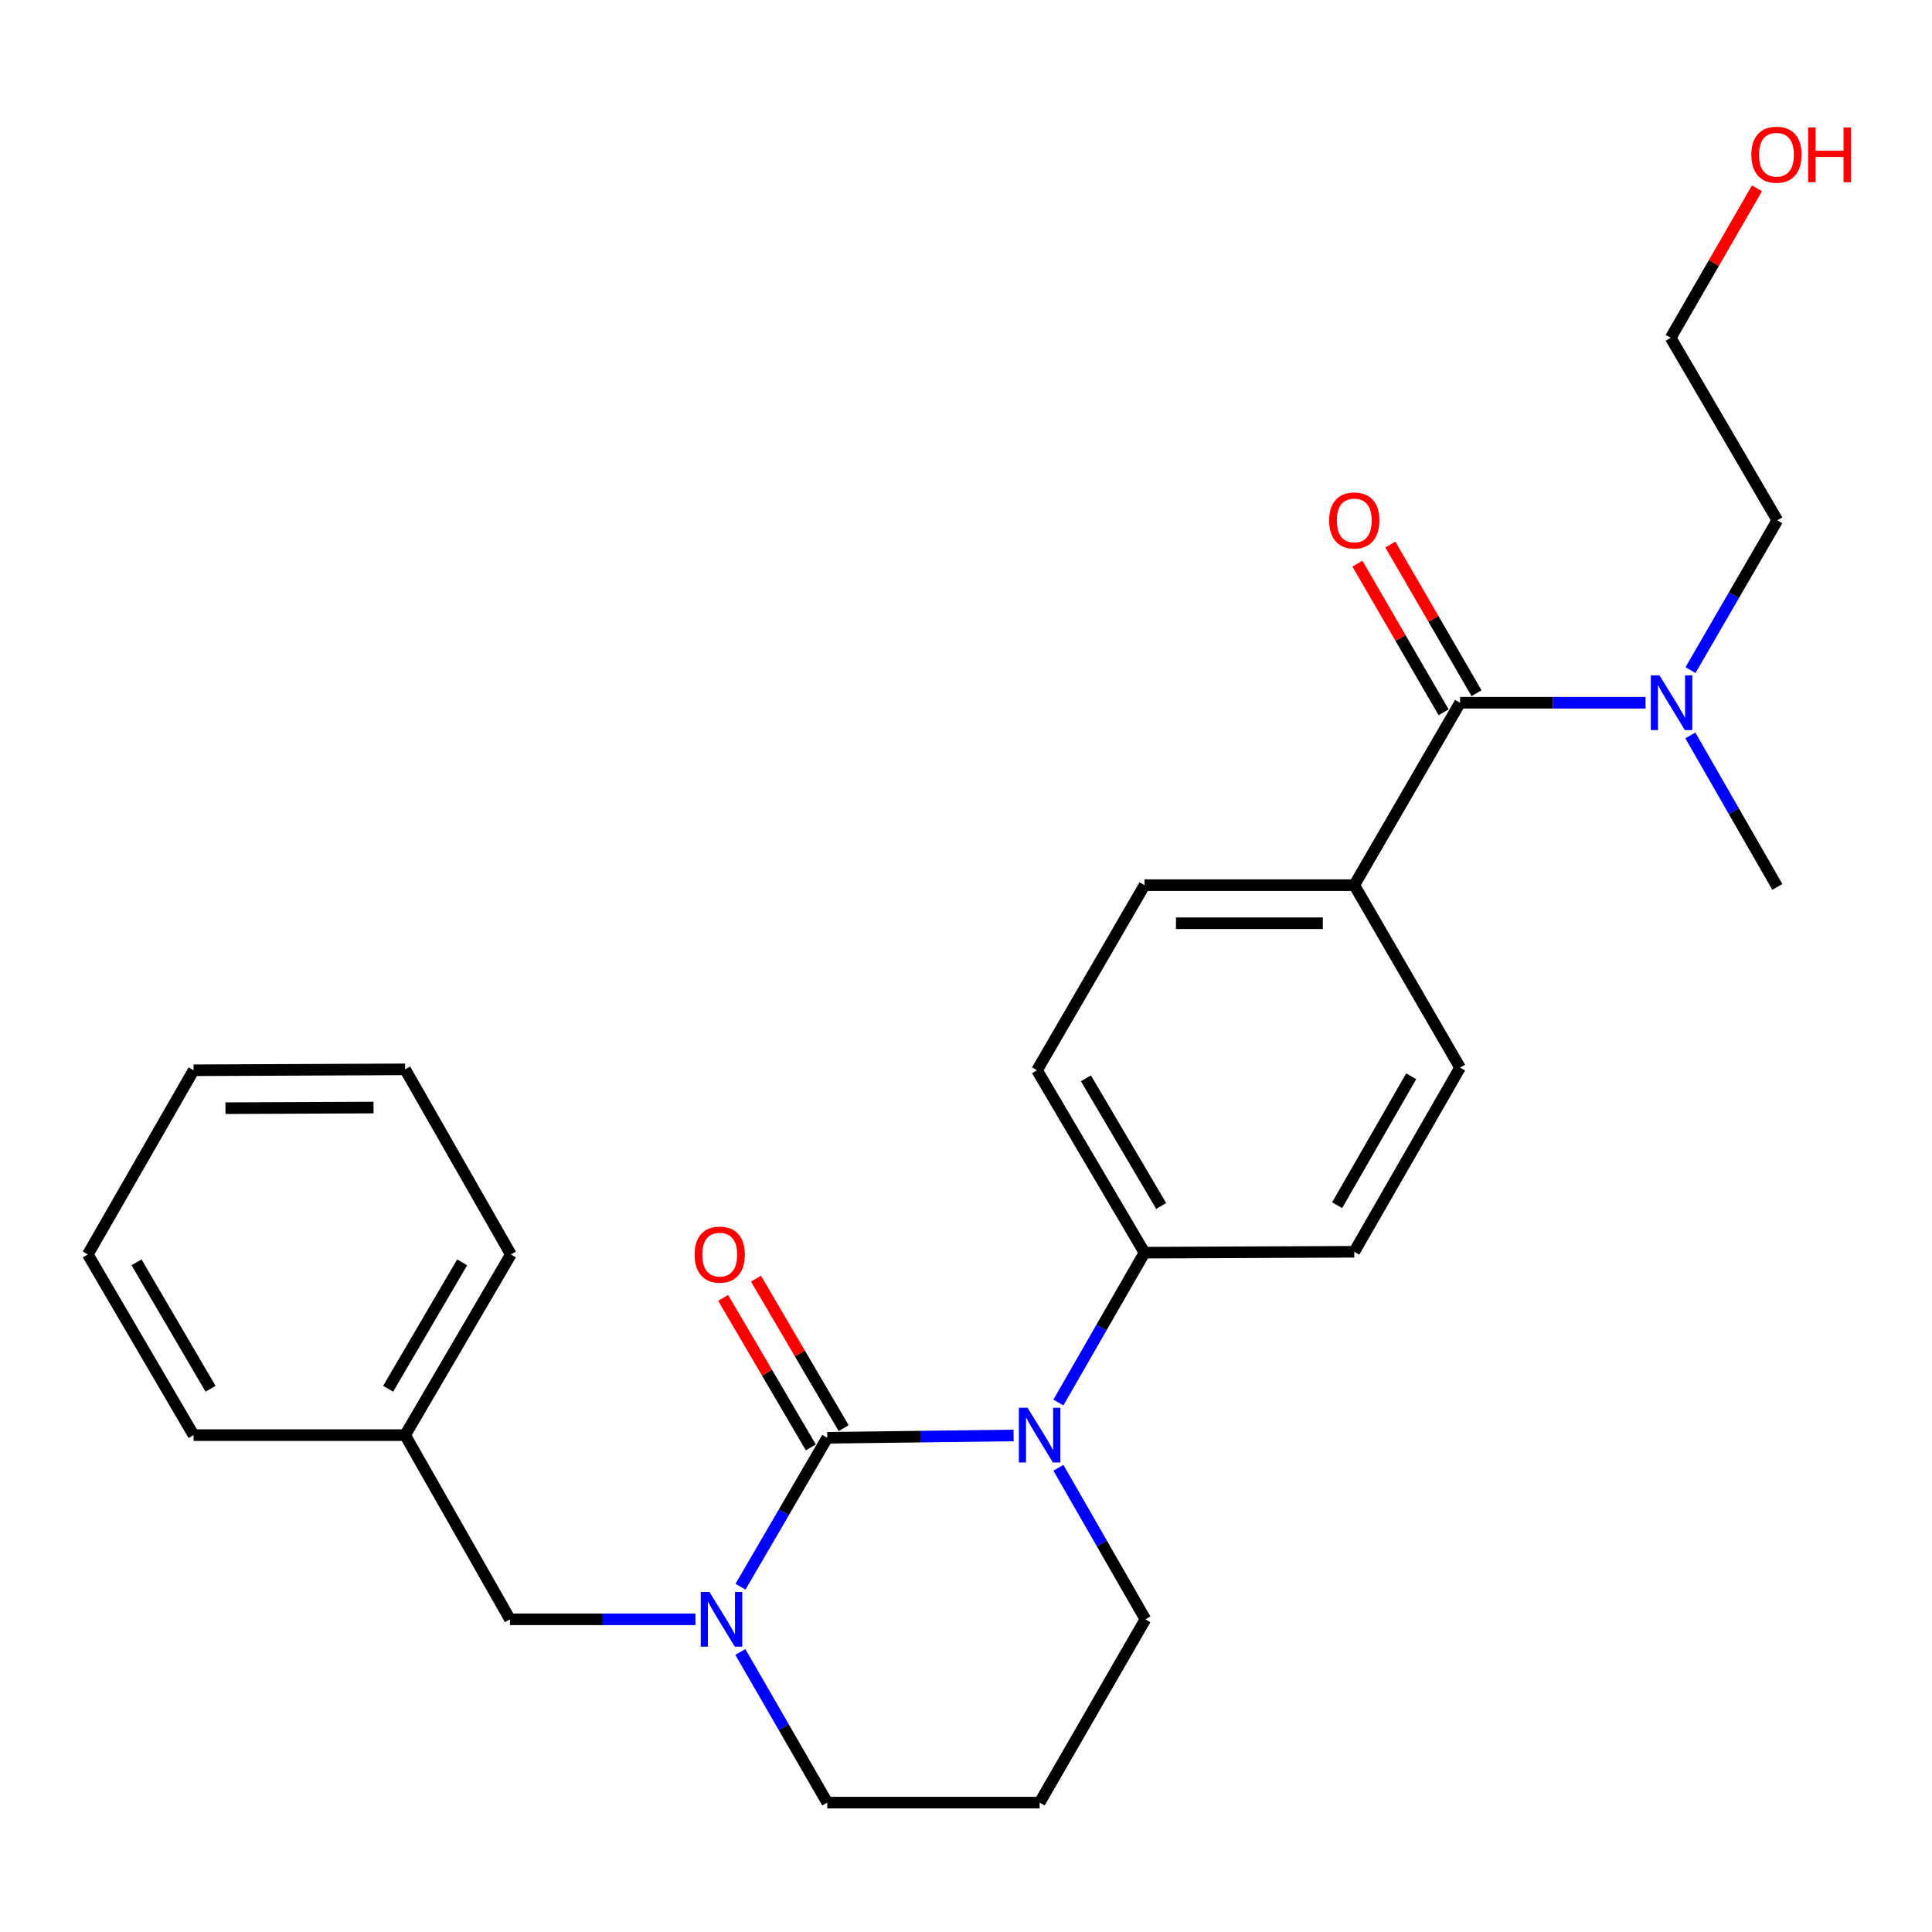 <?xml version='1.0' encoding='iso-8859-1'?>
<svg version='1.1' baseProfile='full'
              xmlns='http://www.w3.org/2000/svg'
                      xmlns:rdkit='http://www.rdkit.org/xml'
                      xmlns:xlink='http://www.w3.org/1999/xlink'
                  xml:space='preserve'
width='1000px' height='1000px' viewBox='0 0 1000 1000'>
<!-- END OF HEADER -->
<rect style='opacity:1.0;fill:#FFFFFF;stroke:none' width='1000' height='1000' x='0' y='0'> </rect>
<path class='bond-0' d='M 428.19,744.197 L 476.408,743.592' style='fill:none;fill-rule:evenodd;stroke:#000000;stroke-width:6px;stroke-linecap:butt;stroke-linejoin:miter;stroke-opacity:1' />
<path class='bond-0' d='M 476.408,743.592 L 524.626,742.987' style='fill:none;fill-rule:evenodd;stroke:#0000FF;stroke-width:6px;stroke-linecap:butt;stroke-linejoin:miter;stroke-opacity:1' />
<path class='bond-1' d='M 428.19,744.197 L 405.738,782.735' style='fill:none;fill-rule:evenodd;stroke:#000000;stroke-width:6px;stroke-linecap:butt;stroke-linejoin:miter;stroke-opacity:1' />
<path class='bond-1' d='M 405.738,782.735 L 383.286,821.273' style='fill:none;fill-rule:evenodd;stroke:#0000FF;stroke-width:6px;stroke-linecap:butt;stroke-linejoin:miter;stroke-opacity:1' />
<path class='bond-4' d='M 436.688,739.214 L 413.994,700.521' style='fill:none;fill-rule:evenodd;stroke:#000000;stroke-width:6px;stroke-linecap:butt;stroke-linejoin:miter;stroke-opacity:1' />
<path class='bond-4' d='M 413.994,700.521 L 391.3,661.828' style='fill:none;fill-rule:evenodd;stroke:#FF0000;stroke-width:6px;stroke-linecap:butt;stroke-linejoin:miter;stroke-opacity:1' />
<path class='bond-4' d='M 419.693,749.181 L 397,710.488' style='fill:none;fill-rule:evenodd;stroke:#000000;stroke-width:6px;stroke-linecap:butt;stroke-linejoin:miter;stroke-opacity:1' />
<path class='bond-4' d='M 397,710.488 L 374.306,671.795' style='fill:none;fill-rule:evenodd;stroke:#FF0000;stroke-width:6px;stroke-linecap:butt;stroke-linejoin:miter;stroke-opacity:1' />
<path class='bond-3' d='M 547.82,725.935 L 570.111,687.158' style='fill:none;fill-rule:evenodd;stroke:#0000FF;stroke-width:6px;stroke-linecap:butt;stroke-linejoin:miter;stroke-opacity:1' />
<path class='bond-3' d='M 570.111,687.158 L 592.403,648.382' style='fill:none;fill-rule:evenodd;stroke:#000000;stroke-width:6px;stroke-linecap:butt;stroke-linejoin:miter;stroke-opacity:1' />
<path class='bond-13' d='M 547.824,759.727 L 570.344,798.939' style='fill:none;fill-rule:evenodd;stroke:#0000FF;stroke-width:6px;stroke-linecap:butt;stroke-linejoin:miter;stroke-opacity:1' />
<path class='bond-13' d='M 570.344,798.939 L 592.863,838.152' style='fill:none;fill-rule:evenodd;stroke:#000000;stroke-width:6px;stroke-linecap:butt;stroke-linejoin:miter;stroke-opacity:1' />
<path class='bond-5' d='M 359.975,838.152 L 311.966,838.152' style='fill:none;fill-rule:evenodd;stroke:#0000FF;stroke-width:6px;stroke-linecap:butt;stroke-linejoin:miter;stroke-opacity:1' />
<path class='bond-5' d='M 311.966,838.152 L 263.956,838.152' style='fill:none;fill-rule:evenodd;stroke:#000000;stroke-width:6px;stroke-linecap:butt;stroke-linejoin:miter;stroke-opacity:1' />
<path class='bond-14' d='M 383.202,855.05 L 405.696,894.038' style='fill:none;fill-rule:evenodd;stroke:#0000FF;stroke-width:6px;stroke-linecap:butt;stroke-linejoin:miter;stroke-opacity:1' />
<path class='bond-14' d='M 405.696,894.038 L 428.19,933.026' style='fill:none;fill-rule:evenodd;stroke:#000000;stroke-width:6px;stroke-linecap:butt;stroke-linejoin:miter;stroke-opacity:1' />
<path class='bond-2' d='M 755.729,363.738 L 700.97,458.163' style='fill:none;fill-rule:evenodd;stroke:#000000;stroke-width:6px;stroke-linecap:butt;stroke-linejoin:miter;stroke-opacity:1' />
<path class='bond-7' d='M 755.729,363.738 L 803.728,363.738' style='fill:none;fill-rule:evenodd;stroke:#000000;stroke-width:6px;stroke-linecap:butt;stroke-linejoin:miter;stroke-opacity:1' />
<path class='bond-7' d='M 803.728,363.738 L 851.727,363.738' style='fill:none;fill-rule:evenodd;stroke:#0000FF;stroke-width:6px;stroke-linecap:butt;stroke-linejoin:miter;stroke-opacity:1' />
<path class='bond-8' d='M 764.251,358.797 L 741.942,320.323' style='fill:none;fill-rule:evenodd;stroke:#000000;stroke-width:6px;stroke-linecap:butt;stroke-linejoin:miter;stroke-opacity:1' />
<path class='bond-8' d='M 741.942,320.323 L 719.633,281.85' style='fill:none;fill-rule:evenodd;stroke:#FF0000;stroke-width:6px;stroke-linecap:butt;stroke-linejoin:miter;stroke-opacity:1' />
<path class='bond-8' d='M 747.207,368.679 L 724.898,330.206' style='fill:none;fill-rule:evenodd;stroke:#000000;stroke-width:6px;stroke-linecap:butt;stroke-linejoin:miter;stroke-opacity:1' />
<path class='bond-8' d='M 724.898,330.206 L 702.589,291.732' style='fill:none;fill-rule:evenodd;stroke:#FF0000;stroke-width:6px;stroke-linecap:butt;stroke-linejoin:miter;stroke-opacity:1' />
<path class='bond-9' d='M 592.403,648.382 L 700.97,647.922' style='fill:none;fill-rule:evenodd;stroke:#000000;stroke-width:6px;stroke-linecap:butt;stroke-linejoin:miter;stroke-opacity:1' />
<path class='bond-10' d='M 592.403,648.382 L 536.757,553.968' style='fill:none;fill-rule:evenodd;stroke:#000000;stroke-width:6px;stroke-linecap:butt;stroke-linejoin:miter;stroke-opacity:1' />
<path class='bond-10' d='M 601.029,624.216 L 562.077,558.126' style='fill:none;fill-rule:evenodd;stroke:#000000;stroke-width:6px;stroke-linecap:butt;stroke-linejoin:miter;stroke-opacity:1' />
<path class='bond-16' d='M 263.956,838.152 L 209.689,742.818' style='fill:none;fill-rule:evenodd;stroke:#000000;stroke-width:6px;stroke-linecap:butt;stroke-linejoin:miter;stroke-opacity:1' />
<path class='bond-6' d='M 700.97,458.163 L 592.403,458.163' style='fill:none;fill-rule:evenodd;stroke:#000000;stroke-width:6px;stroke-linecap:butt;stroke-linejoin:miter;stroke-opacity:1' />
<path class='bond-6' d='M 684.685,477.865 L 608.688,477.865' style='fill:none;fill-rule:evenodd;stroke:#000000;stroke-width:6px;stroke-linecap:butt;stroke-linejoin:miter;stroke-opacity:1' />
<path class='bond-27' d='M 700.97,458.163 L 755.729,552.589' style='fill:none;fill-rule:evenodd;stroke:#000000;stroke-width:6px;stroke-linecap:butt;stroke-linejoin:miter;stroke-opacity:1' />
<path class='bond-18' d='M 874.993,346.849 L 897.467,308.076' style='fill:none;fill-rule:evenodd;stroke:#0000FF;stroke-width:6px;stroke-linecap:butt;stroke-linejoin:miter;stroke-opacity:1' />
<path class='bond-18' d='M 897.467,308.076 L 919.942,269.302' style='fill:none;fill-rule:evenodd;stroke:#000000;stroke-width:6px;stroke-linecap:butt;stroke-linejoin:miter;stroke-opacity:1' />
<path class='bond-19' d='M 874.914,380.646 L 897.428,419.848' style='fill:none;fill-rule:evenodd;stroke:#0000FF;stroke-width:6px;stroke-linecap:butt;stroke-linejoin:miter;stroke-opacity:1' />
<path class='bond-19' d='M 897.428,419.848 L 919.942,459.05' style='fill:none;fill-rule:evenodd;stroke:#000000;stroke-width:6px;stroke-linecap:butt;stroke-linejoin:miter;stroke-opacity:1' />
<path class='bond-12' d='M 700.97,647.922 L 755.729,552.589' style='fill:none;fill-rule:evenodd;stroke:#000000;stroke-width:6px;stroke-linecap:butt;stroke-linejoin:miter;stroke-opacity:1' />
<path class='bond-12' d='M 692.1,623.809 L 730.431,557.076' style='fill:none;fill-rule:evenodd;stroke:#000000;stroke-width:6px;stroke-linecap:butt;stroke-linejoin:miter;stroke-opacity:1' />
<path class='bond-11' d='M 536.757,553.968 L 592.403,458.163' style='fill:none;fill-rule:evenodd;stroke:#000000;stroke-width:6px;stroke-linecap:butt;stroke-linejoin:miter;stroke-opacity:1' />
<path class='bond-26' d='M 592.863,838.152 L 538.114,933.026' style='fill:none;fill-rule:evenodd;stroke:#000000;stroke-width:6px;stroke-linecap:butt;stroke-linejoin:miter;stroke-opacity:1' />
<path class='bond-15' d='M 428.19,933.026 L 538.114,933.026' style='fill:none;fill-rule:evenodd;stroke:#000000;stroke-width:6px;stroke-linecap:butt;stroke-linejoin:miter;stroke-opacity:1' />
<path class='bond-21' d='M 209.689,742.818 L 264.427,649.301' style='fill:none;fill-rule:evenodd;stroke:#000000;stroke-width:6px;stroke-linecap:butt;stroke-linejoin:miter;stroke-opacity:1' />
<path class='bond-21' d='M 200.897,718.838 L 239.213,653.377' style='fill:none;fill-rule:evenodd;stroke:#000000;stroke-width:6px;stroke-linecap:butt;stroke-linejoin:miter;stroke-opacity:1' />
<path class='bond-22' d='M 209.689,742.818 L 100.192,742.818' style='fill:none;fill-rule:evenodd;stroke:#000000;stroke-width:6px;stroke-linecap:butt;stroke-linejoin:miter;stroke-opacity:1' />
<path class='bond-17' d='M 909.395,97.49 L 887.07,136.178' style='fill:none;fill-rule:evenodd;stroke:#FF0000;stroke-width:6px;stroke-linecap:butt;stroke-linejoin:miter;stroke-opacity:1' />
<path class='bond-17' d='M 887.07,136.178 L 864.744,174.866' style='fill:none;fill-rule:evenodd;stroke:#000000;stroke-width:6px;stroke-linecap:butt;stroke-linejoin:miter;stroke-opacity:1' />
<path class='bond-20' d='M 919.942,269.302 L 864.744,174.866' style='fill:none;fill-rule:evenodd;stroke:#000000;stroke-width:6px;stroke-linecap:butt;stroke-linejoin:miter;stroke-opacity:1' />
<path class='bond-23' d='M 264.427,649.301 L 209.689,553.497' style='fill:none;fill-rule:evenodd;stroke:#000000;stroke-width:6px;stroke-linecap:butt;stroke-linejoin:miter;stroke-opacity:1' />
<path class='bond-24' d='M 100.192,742.818 L 45.455,649.301' style='fill:none;fill-rule:evenodd;stroke:#000000;stroke-width:6px;stroke-linecap:butt;stroke-linejoin:miter;stroke-opacity:1' />
<path class='bond-24' d='M 108.985,718.838 L 70.668,653.377' style='fill:none;fill-rule:evenodd;stroke:#000000;stroke-width:6px;stroke-linecap:butt;stroke-linejoin:miter;stroke-opacity:1' />
<path class='bond-28' d='M 209.689,553.497 L 100.192,553.968' style='fill:none;fill-rule:evenodd;stroke:#000000;stroke-width:6px;stroke-linecap:butt;stroke-linejoin:miter;stroke-opacity:1' />
<path class='bond-28' d='M 193.349,573.269 L 116.701,573.598' style='fill:none;fill-rule:evenodd;stroke:#000000;stroke-width:6px;stroke-linecap:butt;stroke-linejoin:miter;stroke-opacity:1' />
<path class='bond-25' d='M 45.455,649.301 L 100.192,553.968' style='fill:none;fill-rule:evenodd;stroke:#000000;stroke-width:6px;stroke-linecap:butt;stroke-linejoin:miter;stroke-opacity:1' />
<path  class='atom-1' d='M 531.854 728.658
L 541.134 743.658
Q 542.054 745.138, 543.534 747.818
Q 545.014 750.498, 545.094 750.658
L 545.094 728.658
L 548.854 728.658
L 548.854 756.978
L 544.974 756.978
L 535.014 740.578
Q 533.854 738.658, 532.614 736.458
Q 531.414 734.258, 531.054 733.578
L 531.054 756.978
L 527.374 756.978
L 527.374 728.658
L 531.854 728.658
' fill='#0000FF'/>
<path  class='atom-2' d='M 367.193 823.992
L 376.473 838.992
Q 377.393 840.472, 378.873 843.152
Q 380.353 845.832, 380.433 845.992
L 380.433 823.992
L 384.193 823.992
L 384.193 852.312
L 380.313 852.312
L 370.353 835.912
Q 369.193 833.992, 367.953 831.792
Q 366.753 829.592, 366.393 828.912
L 366.393 852.312
L 362.713 852.312
L 362.713 823.992
L 367.193 823.992
' fill='#0000FF'/>
<path  class='atom-5' d='M 359.533 649.381
Q 359.533 642.581, 362.893 638.781
Q 366.253 634.981, 372.533 634.981
Q 378.813 634.981, 382.173 638.781
Q 385.533 642.581, 385.533 649.381
Q 385.533 656.261, 382.133 660.181
Q 378.733 664.061, 372.533 664.061
Q 366.293 664.061, 362.893 660.181
Q 359.533 656.301, 359.533 649.381
M 372.533 660.861
Q 376.853 660.861, 379.173 657.981
Q 381.533 655.061, 381.533 649.381
Q 381.533 643.821, 379.173 641.021
Q 376.853 638.181, 372.533 638.181
Q 368.213 638.181, 365.853 640.981
Q 363.533 643.781, 363.533 649.381
Q 363.533 655.101, 365.853 657.981
Q 368.213 660.861, 372.533 660.861
' fill='#FF0000'/>
<path  class='atom-8' d='M 858.944 349.578
L 868.224 364.578
Q 869.144 366.058, 870.624 368.738
Q 872.104 371.418, 872.184 371.578
L 872.184 349.578
L 875.944 349.578
L 875.944 377.898
L 872.064 377.898
L 862.104 361.498
Q 860.944 359.578, 859.704 357.378
Q 858.504 355.178, 858.144 354.498
L 858.144 377.898
L 854.464 377.898
L 854.464 349.578
L 858.944 349.578
' fill='#0000FF'/>
<path  class='atom-9' d='M 687.97 269.382
Q 687.97 262.582, 691.33 258.782
Q 694.69 254.982, 700.97 254.982
Q 707.25 254.982, 710.61 258.782
Q 713.97 262.582, 713.97 269.382
Q 713.97 276.262, 710.57 280.182
Q 707.17 284.062, 700.97 284.062
Q 694.73 284.062, 691.33 280.182
Q 687.97 276.302, 687.97 269.382
M 700.97 280.862
Q 705.29 280.862, 707.61 277.982
Q 709.97 275.062, 709.97 269.382
Q 709.97 263.822, 707.61 261.022
Q 705.29 258.182, 700.97 258.182
Q 696.65 258.182, 694.29 260.982
Q 691.97 263.782, 691.97 269.382
Q 691.97 275.102, 694.29 277.982
Q 696.65 280.862, 700.97 280.862
' fill='#FF0000'/>
<path  class='atom-18' d='M 906.493 80.072
Q 906.493 73.272, 909.853 69.472
Q 913.213 65.672, 919.493 65.672
Q 925.773 65.672, 929.133 69.472
Q 932.493 73.272, 932.493 80.072
Q 932.493 86.952, 929.093 90.872
Q 925.693 94.752, 919.493 94.752
Q 913.253 94.752, 909.853 90.872
Q 906.493 86.992, 906.493 80.072
M 919.493 91.552
Q 923.813 91.552, 926.133 88.672
Q 928.493 85.752, 928.493 80.072
Q 928.493 74.512, 926.133 71.712
Q 923.813 68.872, 919.493 68.872
Q 915.173 68.872, 912.813 71.672
Q 910.493 74.472, 910.493 80.072
Q 910.493 85.792, 912.813 88.672
Q 915.173 91.552, 919.493 91.552
' fill='#FF0000'/>
<path  class='atom-18' d='M 935.893 65.992
L 939.733 65.992
L 939.733 78.032
L 954.213 78.032
L 954.213 65.992
L 958.053 65.992
L 958.053 94.312
L 954.213 94.312
L 954.213 81.232
L 939.733 81.232
L 939.733 94.312
L 935.893 94.312
L 935.893 65.992
' fill='#FF0000'/>
</svg>

